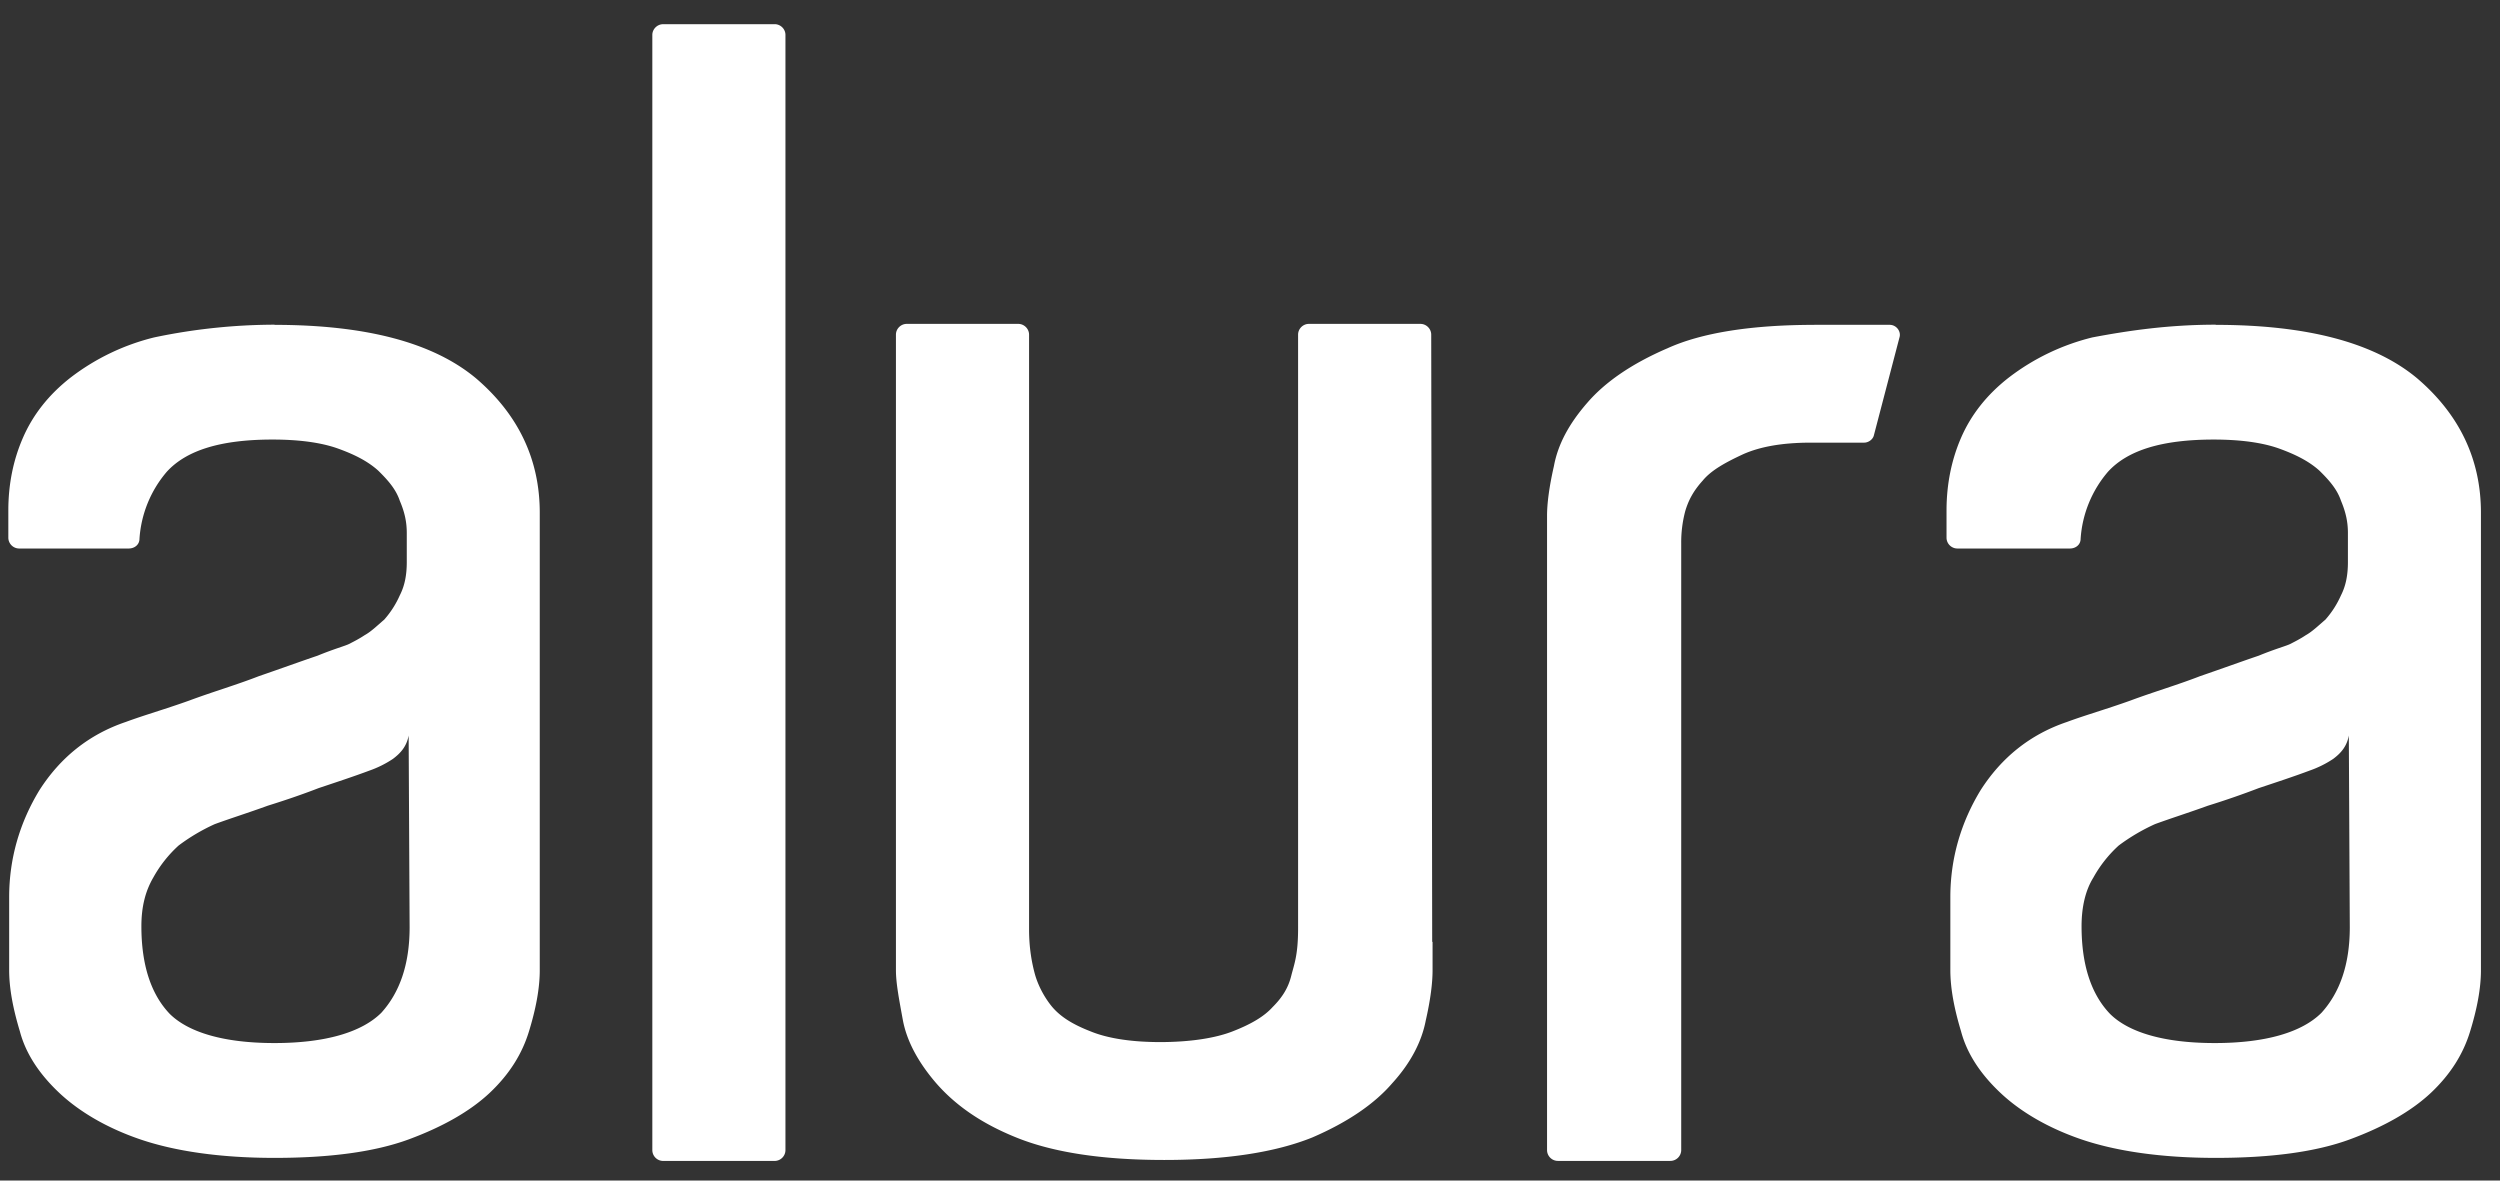 <svg xmlns="http://www.w3.org/2000/svg" width="72" height="34" fill="none"><rect width="100%" height="100%" fill="#333333" stroke="none"/><path fill="#fff" d="M67.646 21.183c-.056.31-.224.505-.451.674a3 3 0 0 1-.678.336c-.45.169-.959.336-1.466.505a24 24 0 0 1-1.465.507c-.536.195-1.072.364-1.523.53a5.6 5.6 0 0 0-1.044.616 3.6 3.6 0 0 0-.732.927c-.225.362-.338.84-.338 1.4 0 1.12.281 1.96.82 2.522.533.53 1.549.84 3.016.84 1.466 0 2.51-.31 3.072-.87.534-.588.817-1.4.817-2.466l-.028-5.523zM63.811 9.356c2.621 0 4.567.505 5.807 1.543 1.212 1.037 1.833 2.327 1.833 3.867V27.94c0 .53-.113 1.12-.312 1.765-.196.646-.562 1.233-1.126 1.766-.565.531-1.354.98-2.34 1.344-.986.363-2.282.532-3.862.532s-2.877-.197-3.864-.532c-.985-.336-1.776-.813-2.338-1.344-.565-.533-.96-1.122-1.13-1.766-.195-.645-.309-1.232-.309-1.765v-2.104c0-1.122.31-2.158.874-3.083.593-.925 1.41-1.597 2.482-1.96.534-.198 1.127-.365 1.833-.618.676-.252 1.353-.449 2.003-.702.65-.223 1.183-.418 1.69-.59.48-.197.79-.279.903-.335.111-.057.281-.141.451-.254.196-.11.366-.28.565-.448.196-.223.337-.449.45-.702.142-.28.199-.59.199-.953v-.841c0-.308-.057-.59-.198-.925-.114-.336-.338-.59-.621-.869-.31-.28-.707-.475-1.184-.646q-.719-.25-1.86-.251c-1.496 0-2.48.308-3.045.925a3.3 3.3 0 0 0-.79 1.933c0 .169-.14.28-.308.28H56.37a.313.313 0 0 1-.31-.308v-.785q.001-1.134.421-2.101c.281-.646.732-1.233 1.384-1.738a6.5 6.5 0 0 1 2.397-1.148c1.042-.197 2.199-.366 3.552-.366M11.769 21.183c-.057.31-.227.505-.454.674a3 3 0 0 1-.675.336c-.451.169-.96.336-1.465.505-.507.197-1.015.366-1.466.507-.534.195-1.072.364-1.524.53a5.5 5.5 0 0 0-1.041.616 3.6 3.6 0 0 0-.732.927c-.227.392-.34.84-.34 1.4 0 1.12.28 1.96.817 2.522.536.53 1.551.84 3.016.84 1.464 0 2.51-.31 3.075-.87.534-.588.817-1.4.817-2.466l-.028-5.523zM7.905 9.356c2.622 0 4.567.505 5.808 1.543 1.211 1.037 1.832 2.327 1.832 3.867V27.94c0 .53-.113 1.12-.311 1.765-.197.646-.563 1.233-1.127 1.766-.564.531-1.353.98-2.338 1.344-.988.363-2.284.532-3.864.532s-2.877-.197-3.862-.532c-.987-.336-1.776-.813-2.34-1.344-.565-.533-.96-1.122-1.13-1.766-.195-.645-.309-1.232-.309-1.765v-2.104c0-1.122.31-2.158.874-3.083.593-.925 1.41-1.597 2.482-1.96.534-.198 1.127-.365 1.833-.618.676-.252 1.354-.449 2.003-.702.65-.223 1.183-.418 1.691-.59.48-.197.789-.279.902-.335.111-.057.281-.141.451-.254.199-.11.366-.28.565-.448a2.7 2.7 0 0 0 .45-.702c.143-.28.2-.59.2-.953v-.841c0-.308-.057-.59-.2-.925-.113-.336-.337-.59-.62-.869-.31-.28-.704-.475-1.184-.646q-.718-.25-1.86-.251c-1.496 0-2.48.308-3.045.925a3.3 3.3 0 0 0-.789 1.933c0 .169-.142.28-.31.28H.55a.313.313 0 0 1-.31-.308v-.785q0-1.134.423-2.101c.281-.646.732-1.233 1.382-1.738a6.5 6.5 0 0 1 2.397-1.148 17 17 0 0 1 3.467-.366m44.343.004h2.17c.199 0 .338.197.282.366l-.733 2.804c-.028.14-.17.223-.28.223h-1.524c-.82 0-1.467.11-1.974.338-.477.223-.902.448-1.155.756-.281.31-.42.59-.508.897a3.5 3.5 0 0 0-.111.897v17.49a.313.313 0 0 1-.312.308h-3.24a.313.313 0 0 1-.312-.308V14.853c0-.336.057-.813.198-1.43.114-.616.423-1.205.96-1.822.507-.59 1.27-1.123 2.311-1.571.988-.449 2.426-.674 4.23-.674m-10.996 17.77v.815c0 .364-.057.84-.198 1.458-.114.59-.423 1.204-.96 1.794-.507.59-1.27 1.12-2.311 1.568-1.044.42-2.454.646-4.259.646-1.804 0-3.214-.223-4.258-.646-1.044-.42-1.776-.953-2.312-1.568-.508-.59-.846-1.205-.959-1.822-.113-.616-.198-1.064-.198-1.428V9.638c0-.17.142-.31.31-.31h3.214c.167 0 .31.14.31.31v17.124c0 .561.084.982.167 1.29.085.307.255.645.48.924.252.308.618.531 1.126.728.48.197 1.157.308 2.003.308.845 0 1.58-.11 2.085-.308.508-.197.902-.42 1.155-.702.281-.28.451-.559.534-.896.085-.339.198-.59.198-1.374V9.638c0-.17.142-.31.31-.31h3.214c.168 0 .31.14.31.31l.028 17.488h.01ZM19.098.696h3.212c.17 0 .311.141.311.308v32.123a.313.313 0 0 1-.311.308h-3.213a.313.313 0 0 1-.31-.308V1.005c0-.167.143-.308.31-.308Z"/></svg>